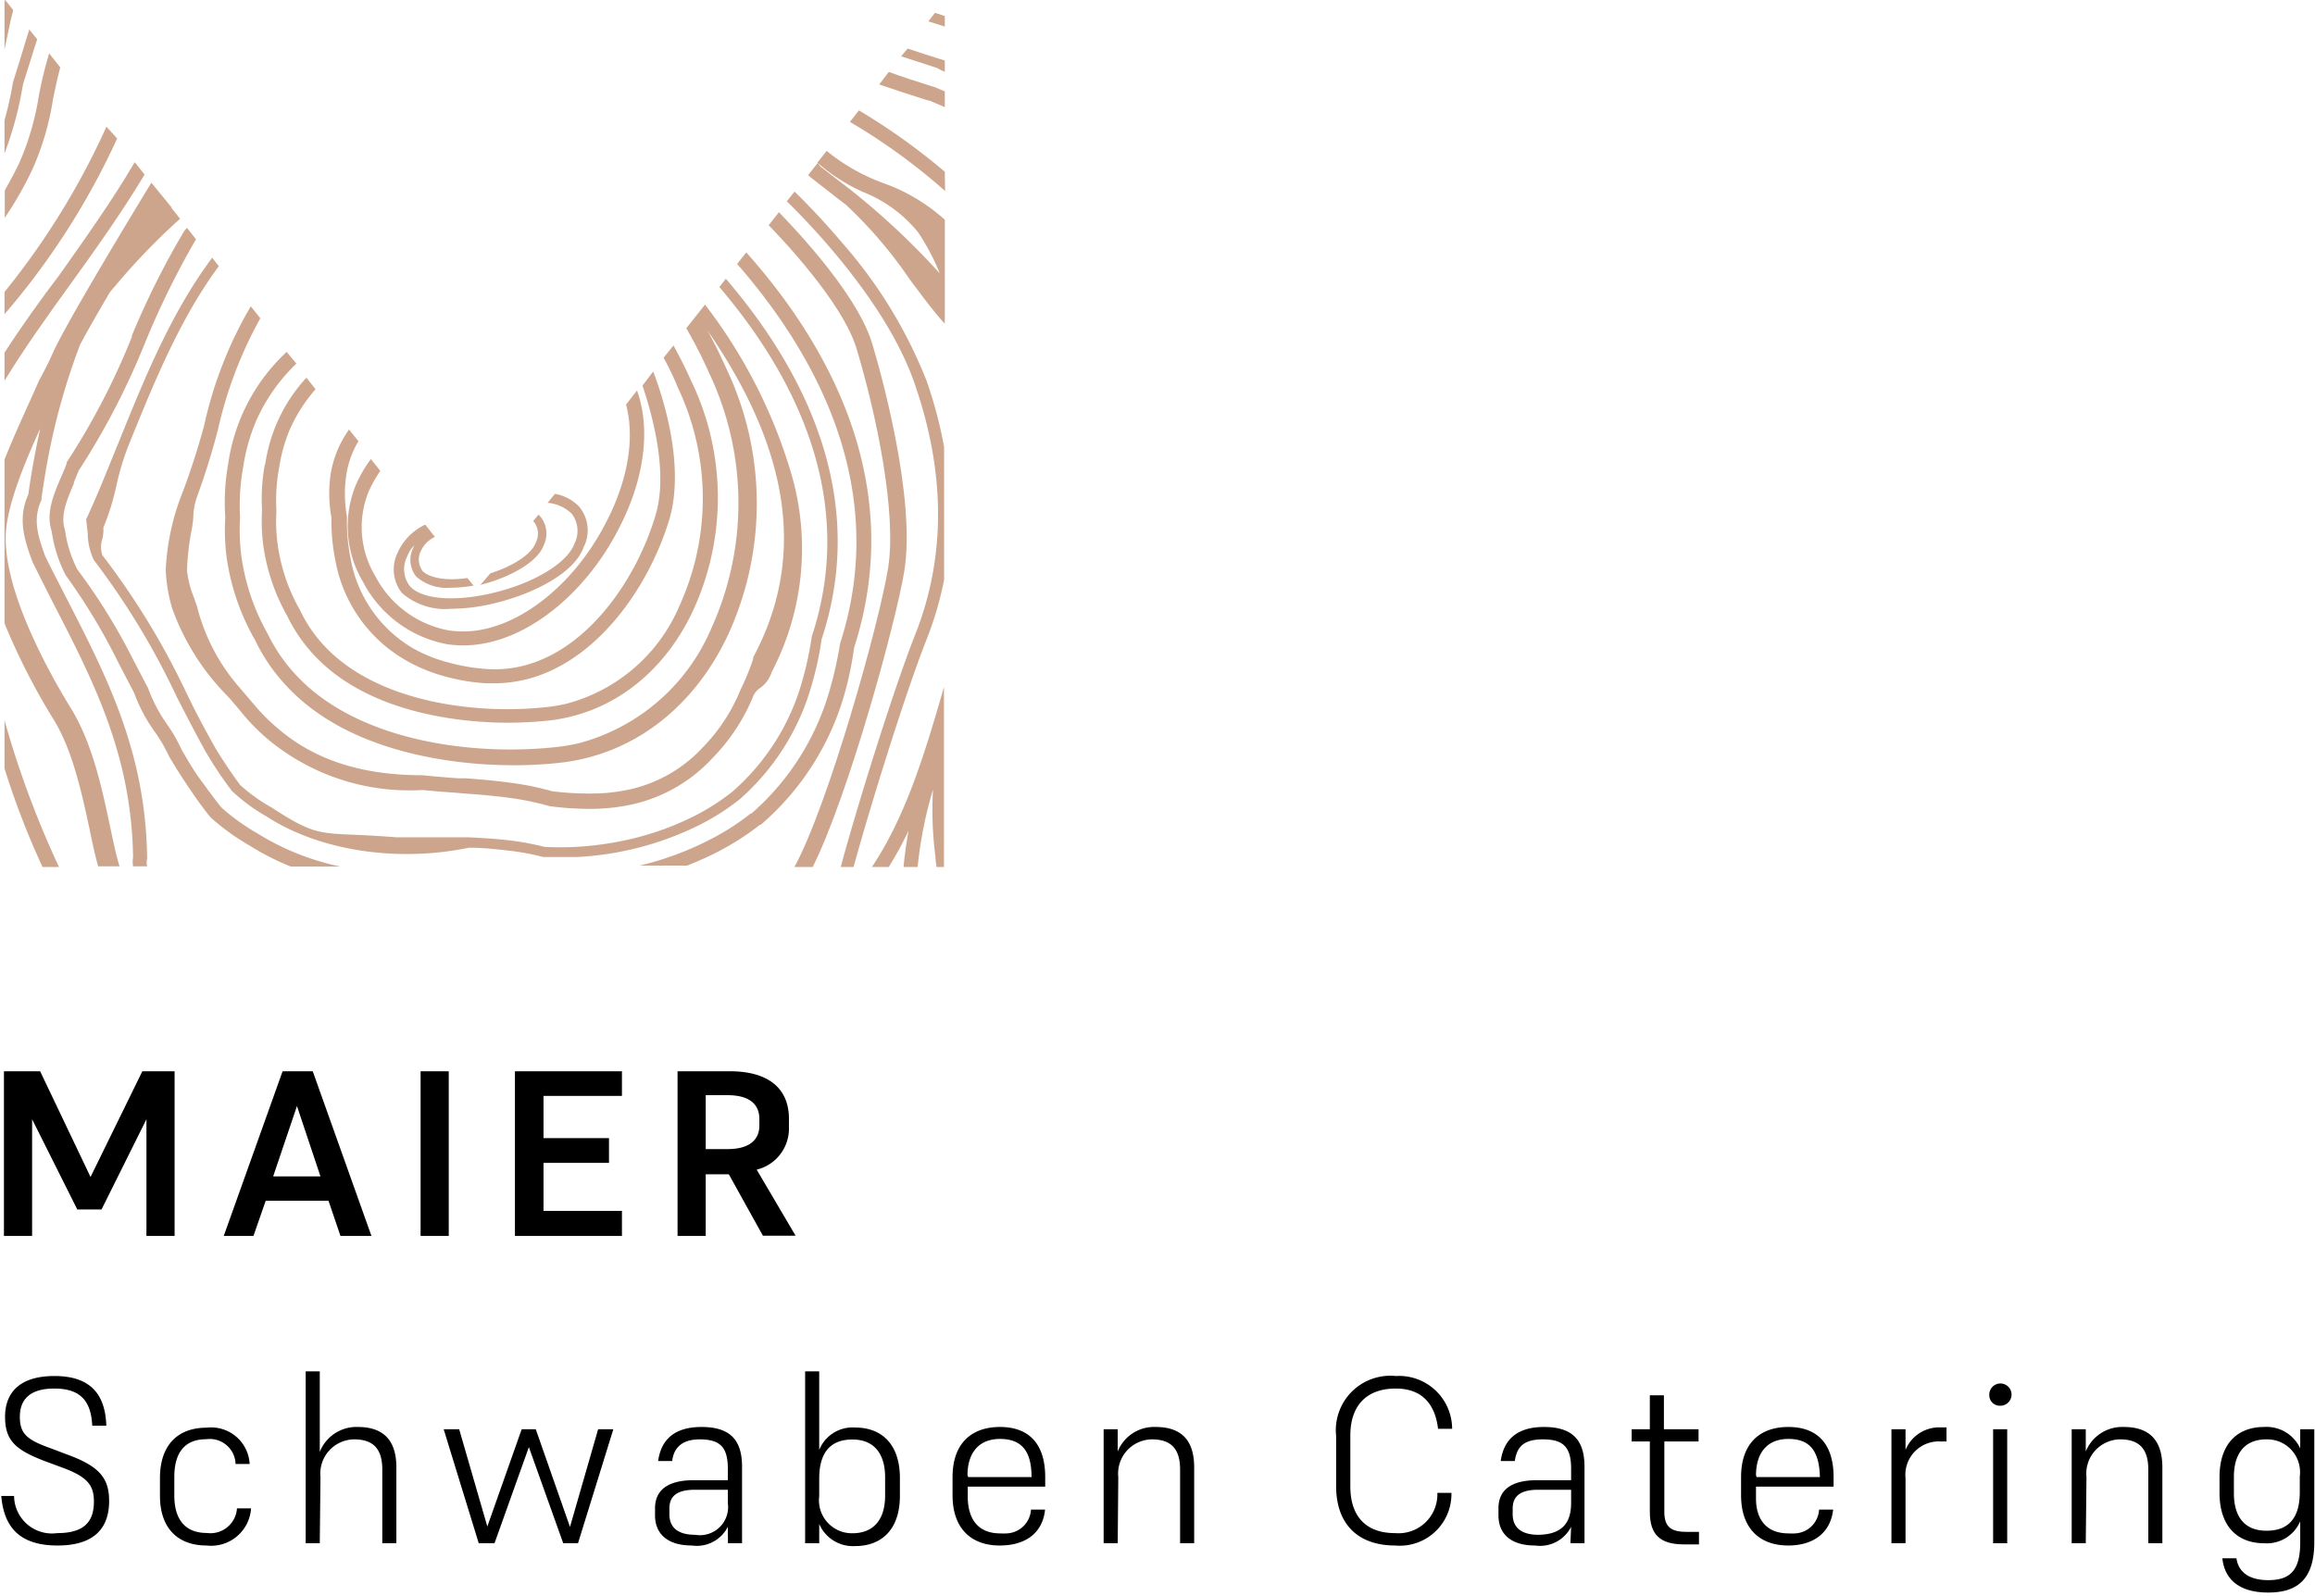 <svg id="Ebene_1" data-name="Ebene 1" xmlns="http://www.w3.org/2000/svg" viewBox="0 0 164.41 113.39"><defs><style>.cls-1{fill:#cda58c;}.cls-2{isolation:isolate;}</style></defs><g id="Bildmarke"><path id="Pfad_44791" data-name="Pfad 44791" class="cls-1" d="M.32,0V.22C.34.16.35.1.37,0Z"/><path id="Pfad_44792" data-name="Pfad 44792" class="cls-1" d="M.32,3.52C.45,2.89.6,2.16.76,1.43L.94.72.37,0C.35.1.34.16.32.22Z"/><path id="Pfad_44793" data-name="Pfad 44793" class="cls-1" d="M67.1,1.89V1.14h0L66.4.91l-.47.61.93.29Z"/><path id="Pfad_44794" data-name="Pfad 44794" class="cls-1" d="M1.12,5.21l-.2.64a24.33,24.33,0,0,1-.6,2.69V10.9A24.94,24.94,0,0,0,1.63,6l.24-.77c.21-.65.41-1.3.61-1.95.06-.16.11-.33.16-.49l-.56-.69-.3.95C1.57,3.79,1.34,4.5,1.12,5.21Z"/><path id="Pfad_44795" data-name="Pfad 44795" class="cls-1" d="M66.86,5l.24.1v-.8l-.35-.11c-.75-.23-1.52-.48-2.29-.74L64,4l2.55.83Z"/><path id="Pfad_44796" data-name="Pfad 44796" class="cls-1" d="M66.05,7.16l.25.11.8.34V6.49l-.41-.17-.3-.13-.27-.08c-.93-.3-2-.63-3-1L62.44,6c1.14.39,2.28.76,3.38,1.11Z"/><path id="Pfad_44797" data-name="Pfad 44797" class="cls-1" d="M1.34,11.64c-.31.64-.66,1.27-1,1.89v1.94a25.82,25.82,0,0,0,1.94-3.39,19.55,19.55,0,0,0,1.48-5c.16-.78.32-1.55.52-2.29l-.79-1a29.19,29.19,0,0,0-.74,3.07A19.4,19.4,0,0,1,1.34,11.64Z"/><path id="Pfad_44798" data-name="Pfad 44798" class="cls-1" d="M.32,25.05v2c1.44-2.36,3.09-4.66,4.78-7s3.58-5,5.17-7.65l-.7-.88c-1.62,2.76-3.5,5.39-5.34,8C2.91,21.25,1.57,23.12.32,25.05Z"/><path id="Pfad_44799" data-name="Pfad 44799" class="cls-1" d="M67.1,12.2A45.3,45.3,0,0,0,61,7.84l-.64.82a42.87,42.87,0,0,1,6.76,4.91Z"/><path id="Pfad_44800" data-name="Pfad 44800" class="cls-1" d="M.32,51.16v3.43a57.56,57.56,0,0,0,2.7,7H4.19a68,68,0,0,1-3.75-10Z"/><path id="Pfad_44801" data-name="Pfad 44801" class="cls-1" d="M61.92,61.59h1.2A26,26,0,0,0,64.53,59c-.16.86-.28,1.72-.36,2.59h1a29.43,29.43,0,0,1,1.09-5.5,25.89,25.89,0,0,0,.18,4.82c0,.22.05.45.07.68h.53V48.8l-.09.32C65.68,53.5,64.33,58,61.92,61.59Z"/><path id="Pfad_44802" data-name="Pfad 44802" class="cls-1" d="M58.16,13.06c.63.48,1.27,1,1.91,1.48a31.29,31.29,0,0,1,4.54,5.31c.84,1.12,1.63,2.19,2.35,3l.14.13V15.61A12.94,12.94,0,0,0,62.71,13a13.94,13.94,0,0,1-4-2.28l-.66.83a12.67,12.67,0,0,0,3.27,2.1,9.53,9.53,0,0,1,3.88,2.85,15.67,15.67,0,0,1,1.54,2.92,52.24,52.24,0,0,0-6-5.67c-.64-.52-1.3-1-1.94-1.51l-.52-.4-.21-.26-.67.85.11.12Z"/><path class="cls-1" d="M12.19,14.74l-.44-.54h0l-1-1.22c-.81,1.33-6,9.85-7,12.1-.22.5-.57,1.21-1,2C2.06,28.68,1.1,30.67.32,32.65V44.28a46.78,46.78,0,0,0,3.51,6.87c1.36,2.22,2,5.31,2.54,7.79.2,1,.39,1.85.6,2.6H8.49c-.25-.8-.46-1.83-.69-2.91-.55-2.58-1.23-5.8-2.72-8.24-1.85-3-4.91-8.7-4.66-12.58.13-2,1.28-4.84,2.44-7.37-.15.67-.29,1.35-.41,2-.16.84-.31,1.75-.44,2.69-.79,1.75-.25,3.28.29,4.77C2.85,41,3.39,42.09,3.86,43c2.82,5.48,5.48,10.67,5.59,17.88a2.09,2.09,0,0,0,0,.66h1a1.13,1.13,0,0,1,0-.55v-.07c-.11-7.49-2.83-12.78-5.71-18.39l-.31-.61c-.38-.74-.82-1.59-1.22-2.41-.48-1.34-.93-2.61-.26-4l0-.13c.13-.91.27-1.82.44-2.72a47.32,47.32,0,0,1,2.3-8.18c.53-1,1.28-2.3,2.09-3.68a4.12,4.12,0,0,1,.33-.4,46.68,46.68,0,0,1,4.68-4.86l-.63-.79"/><path id="Pfad_44804" data-name="Pfad 44804" class="cls-1" d="M.32,22.32a52.62,52.62,0,0,0,8-12.48L7.56,9A53.64,53.64,0,0,1,.32,20.74Z"/><path id="Pfad_44805" data-name="Pfad 44805" class="cls-1" d="M9.37,23.83l0,.09a50.47,50.47,0,0,1-4.64,8.93l0,.08c-.1.3-.24.6-.36.89l0,0c-.56,1.29-1.13,2.63-.7,3.91a9.72,9.72,0,0,0,1,3.14A43.25,43.25,0,0,1,8.42,47.1l1,1.92.1.19A11.66,11.66,0,0,0,11,52a10.45,10.45,0,0,1,1,1.72c.48.81.93,1.52,1.37,2.17s1,1.47,1.59,2.18a16.1,16.1,0,0,0,2.77,2,17.93,17.93,0,0,0,2.93,1.49h3.52a18.12,18.12,0,0,1-5.92-2.37,14.89,14.89,0,0,1-2.55-1.84c-.52-.65-1-1.32-1.5-2s-.85-1.31-1.3-2.07a11.1,11.1,0,0,0-1.05-1.83,10.94,10.94,0,0,1-1.35-2.58l-.14-.26c-.33-.64-.67-1.29-1-1.92a42.21,42.21,0,0,0-3.88-6.24,8.87,8.87,0,0,1-.88-2.83c-.34-1,.16-2.16.64-3.28l0-.08c.11-.28.23-.56.34-.83a52.65,52.65,0,0,0,4.68-9A59.38,59.38,0,0,1,13.92,17h0l-.64-.81-.19.21A58.06,58.06,0,0,0,9.37,23.83Z"/><path id="Pfad_44806" data-name="Pfad 44806" class="cls-1" d="M59.66,45.72v0a26.36,26.36,0,0,1-.7,3.17,18.23,18.23,0,0,1-5.58,8.89l-.05,0a17.78,17.78,0,0,1-3,1.91,22,22,0,0,1-4.9,1.8h3.37c.67-.27,1.35-.56,2-.89a18.68,18.68,0,0,0,3.16-2l.06,0A19.2,19.2,0,0,0,60,49.22,23.87,23.87,0,0,0,60.66,46C64.36,34.53,59,24.66,53,17.93l-.65.82C58.08,25.32,63.19,34.8,59.66,45.72Z"/><path id="Pfad_44807" data-name="Pfad 44807" class="cls-1" d="M6.12,36.89l.11,1a4.54,4.54,0,0,0,.43,1.89l0,0a53.53,53.53,0,0,1,5.91,9.76l.15.29c.61,1.18,1.24,2.42,1.91,3.61a27.1,27.1,0,0,0,1.85,2.76A13,13,0,0,0,18.93,58c3.74,2.43,9.25,3.28,14.38,2.22,1,0,1.84.1,2.66.19a17.49,17.49,0,0,1,2.6.47h.07l.89,0c.49,0,1,0,1.47,0a22,22,0,0,0,8.74-2.31,16.69,16.69,0,0,0,2.77-1.77,16.87,16.87,0,0,0,5.17-8.26,22.06,22.06,0,0,0,.67-3.13c3.4-10.25-1.36-19.26-6.8-25.61l-.46.59c5.27,6.19,9.84,14.93,6.56,24.83v0a23.41,23.41,0,0,1-.66,3.1A16.21,16.21,0,0,1,52,56.25a16.13,16.13,0,0,1-2.63,1.69,20.43,20.43,0,0,1-4.6,1.67,22.89,22.89,0,0,1-3.85.55,20.93,20.93,0,0,1-2.25,0,19.9,19.9,0,0,0-2.65-.48c-.8-.09-1.68-.15-2.77-.2h-5.1c-1.28-.1-2.25-.15-3-.18-2.56-.11-3.09-.13-5.85-1.93a12.3,12.3,0,0,1-2.25-1.61c-.61-.83-1.19-1.69-1.76-2.63C14.66,52,14,50.8,13.44,49.63l-.17-.34a53.71,53.71,0,0,0-6-9.85,1.84,1.84,0,0,1,0-1.16,2.68,2.68,0,0,0,.07-.8,17.16,17.16,0,0,0,.93-3,18.93,18.93,0,0,1,.8-2.69c1.82-4.51,3.69-9.13,6.47-12.88l-.47-.6c-2.91,3.88-4.83,8.61-6.69,13.23C7.59,33.45,7,35,6.12,36.89Z"/><path id="Pfad_44808" data-name="Pfad 44808" class="cls-1" d="M18.82,32.94a13.43,13.43,0,0,0-.21,3.29,13.35,13.35,0,0,0,.1,2.6,14.11,14.11,0,0,0,1.68,4.91,11.31,11.31,0,0,0,1.68,2.54c4,4.57,11.13,5.06,14,5.06h0c.93,0,1.85-.05,2.77-.14,4.47-.45,8.25-3.29,10.37-7.8a19.14,19.14,0,0,0-.11-16.32c-.39-.86-.81-1.71-1.27-2.54l-.7.87c.37.69.72,1.39,1,2.1A18.38,18.38,0,0,1,48.27,43a12.05,12.05,0,0,1-8.08,7,11.86,11.86,0,0,1-1.47.24c-5,.53-12.15-.35-15.88-4.57a9.87,9.87,0,0,1-1.54-2.34,12.92,12.92,0,0,1-1.57-4.58,12.53,12.53,0,0,1-.1-2.45,13,13,0,0,1,.2-3.11h0a11.41,11.41,0,0,1,.73-2.63,11.23,11.23,0,0,1,1.85-2.91l-.65-.82a11.5,11.5,0,0,0-2.93,6.19Z"/><path id="Pfad_44809" data-name="Pfad 44809" class="cls-1" d="M13,34.89a17,17,0,0,0-1.23,5.61,11.08,11.08,0,0,0,.47,2.75,17,17,0,0,0,3.94,6.22h0c.4.45.75.86,1.09,1.28a14.9,14.9,0,0,0,1.82,1.82A15.7,15.7,0,0,0,30,56.12c.88.09,1.77.15,2.55.21l.58.05c1,.07,2,.16,3,.29a20.29,20.29,0,0,1,2.91.6,22.07,22.07,0,0,0,2.93.19h.16A13.88,13.88,0,0,0,45,57.12a11.05,11.05,0,0,0,5.66-3.33,13.64,13.64,0,0,0,2.85-4.37,1.4,1.4,0,0,1,.49-.56,2.14,2.14,0,0,0,.8-1.11,18.94,18.94,0,0,0,1.35-14.26,36.74,36.74,0,0,0-6.08-11.85l-1.33,1.68a32.87,32.87,0,0,1,1.65,3.24h0a21.53,21.53,0,0,1,.13,18.07A14.17,14.17,0,0,1,41.1,52.8a14.17,14.17,0,0,1-1.71.28c-5.84.62-14.21-.41-18.57-5.35A11.84,11.84,0,0,1,19,45a15.5,15.5,0,0,1-1.84-5.37,14.36,14.36,0,0,1-.11-2.86,15.31,15.31,0,0,1,.23-3.64A13.26,13.26,0,0,1,18.15,30a12.73,12.73,0,0,1,2.9-4.17L20.36,25a13.39,13.39,0,0,0-4.15,7.93A15.38,15.38,0,0,0,16,36.76a14.52,14.52,0,0,0,.12,3,16.38,16.38,0,0,0,2,5.72,12.68,12.68,0,0,0,2,3c4.68,5.31,13,5.88,16.28,5.88a28.81,28.81,0,0,0,3.22-.16c5.21-.52,9.6-3.83,12.07-9.07a22.34,22.34,0,0,0-.13-19c-.4-.9-.84-1.79-1.32-2.66,5.93,8.61,7,16.23,3.25,23.23l0,.1A16.53,16.53,0,0,1,52.59,49a12.56,12.56,0,0,1-2.65,4.06,10,10,0,0,1-5.14,3,12.38,12.38,0,0,1-2.71.31,21.15,21.15,0,0,1-2.87-.16,20.46,20.46,0,0,0-3-.61c-.93-.13-1.87-.21-3.08-.31l-.58,0c-.84-.06-1.68-.13-2.57-.22-4.26,0-7.61-1.06-10.24-3.31a13.49,13.49,0,0,1-1.69-1.69L17,48.83l0,0a13.89,13.89,0,0,1-3-5.72l-.23-.67a7.35,7.35,0,0,1-.49-1.91,18.61,18.61,0,0,1,.31-2.79,6.4,6.4,0,0,0,.14-1.07A4.56,4.56,0,0,1,14,35.27c.57-1.56,1.07-3.17,1.49-4.79a29.33,29.33,0,0,1,3-7.87l-.68-.85a28.9,28.9,0,0,0-3.31,8.46Q13.86,32.59,13,34.89Z"/><path id="Pfad_44810" data-name="Pfad 44810" class="cls-1" d="M23.49,33.64a9.4,9.4,0,0,0,.05,3.13,13.91,13.91,0,0,0,.27,3h0a10.27,10.27,0,0,0,5,7.13,11.65,11.65,0,0,0,2.75,1.14,14,14,0,0,0,3,.5l.56,0a9.54,9.54,0,0,0,2.13-.25c5.12-1.2,8.86-6.61,10.3-11.44.87-3,.15-7-1.16-10.46l-.76,1c1,3,1.72,6.55.93,9.2-1.35,4.55-4.82,9.64-9.54,10.74a8.38,8.38,0,0,1-2.39.2,13.51,13.51,0,0,1-2.75-.46,10.5,10.5,0,0,1-2.52-1,9.27,9.27,0,0,1-4.47-6.44,13.3,13.3,0,0,1-.25-2.88v-.05a9.14,9.14,0,0,1-.06-2.86,6.55,6.55,0,0,1,.73-2.24,2.07,2.07,0,0,1,.15-.25l-.67-.84c-.13.19-.26.38-.38.59A7.37,7.37,0,0,0,23.49,33.64Z"/><path id="Pfad_44811" data-name="Pfad 44811" class="cls-1" d="M25.79,41.35a8.47,8.47,0,0,0,6,4.42,8,8,0,0,0,3-.15c3.41-.79,6.87-3.77,9-7.77,1.95-3.6,2.47-7.28,1.45-10.11h0l-.78,1c.66,2.47.1,5.58-1.57,8.66-2,3.75-5.22,6.53-8.36,7.26a7,7,0,0,1-2.62.13,7.4,7.4,0,0,1-5.27-3.89,6.73,6.73,0,0,1-.45-6,9,9,0,0,1,.82-1.45l-.67-.84a9.18,9.18,0,0,0-1.08,1.87A7.73,7.73,0,0,0,25.79,41.35Z"/><path id="Pfad_44812" data-name="Pfad 44812" class="cls-1" d="M38.63,38.7a1.9,1.9,0,0,0-.25-2l-.14-.14-.38.47s0,0,.08.07a1.36,1.36,0,0,1,.12,1.42c-.28.83-1.57,1.68-3.24,2.21-.3.35-.53.63-.71.82h0C36.05,41.07,38.17,40,38.63,38.7Z"/><path id="Pfad_44813" data-name="Pfad 44813" class="cls-1" d="M28.23,39.28a2.69,2.69,0,0,0,.32,2.85A4.68,4.68,0,0,0,32,43.25a13.71,13.71,0,0,0,3.06-.38c2.71-.64,5.73-2.12,6.39-4A2.64,2.64,0,0,0,41.14,36a3.19,3.19,0,0,0-1.73-.92l-.52.64a2.81,2.81,0,0,1,1.71.77,2,2,0,0,1,.2,2.12c-.49,1.38-2.9,2.84-5.87,3.53-2.7.63-5,.43-5.83-.51a2,2,0,0,1-.18-2.11,2.34,2.34,0,0,1,.51-.79,1.6,1.6,0,0,0-.1.23,1.89,1.89,0,0,0,.23,2,3.28,3.28,0,0,0,2.46.79,9.64,9.64,0,0,0,1.61-.15l-.44-.54c-1.47.22-2.7,0-3.18-.5a1.36,1.36,0,0,1-.12-1.42,2.05,2.05,0,0,1,1-1l-.69-.87A4,4,0,0,0,28.23,39.28Z"/><path id="Pfad_44814" data-name="Pfad 44814" class="cls-1" d="M63.07,40.37c-.67,4.09-4.26,16.84-6.65,21.22h1.3c2.58-5.19,5.92-17.46,6.5-21,.86-5.28-1.74-14.39-2.27-16.16-1.15-3.86-6.32-9-6.63-9.36l-.73.93c.73.75,5.24,5.43,6.24,8.76C62.26,29.51,63.7,36.47,63.07,40.37Z"/><path id="Pfad_44815" data-name="Pfad 44815" class="cls-1" d="M65,27.38c2.16,6.29,2.16,12.24,0,17.69-1.66,4.21-4.33,12.9-5.29,16.52h.91c1-3.67,3.57-12.08,5.2-16.2a24.38,24.38,0,0,0,1.23-4.2V31.75a31.35,31.35,0,0,0-1.23-4.66,33.31,33.31,0,0,0-6-9.83c-1.36-1.61-2.62-2.9-3.39-3.65l-.55.69C57.91,16.29,63.13,21.8,65,27.38Z"/></g><g id="Wortmarke"><g id="MAIER" class="cls-2"><g class="cls-2"><path d="M2.28,79.51V87.8h-2V76.1H2.85l3.58,7.51,3.68-7.51H12.4V87.8h-2V79.51L7.21,85.92H5.49Z"/><path d="M23.33,85.3H18.87L18,87.8H15.89l4.18-11.7h2.14l4.17,11.7h-2.2Zm-2.24-6.73-1.69,5h3.36Z"/><path d="M29.87,76.1h2V87.8h-2Z"/><path d="M36.57,76.1h7.6v1.75H38.6v3h4.65v1.76H38.6v3.41h5.57V87.8h-7.6Z"/><path d="M50.12,87.8h-2V76.1h3.7c2.76,0,4.21,1.22,4.21,3.38v.61a3,3,0,0,1-2.29,3l2.76,4.69H54.18l-2.42-4.36H50.12Zm0-10v3.83h1.55c1.54,0,2.26-.65,2.26-1.67v-.47c0-1-.65-1.69-2.26-1.69Z"/></g></g><g id="Schwaben_Catering" data-name="Schwaben Catering" class="cls-2"><g class="cls-2"><path d="M1.41,100.65c0,1.22.52,1.64,2.21,2.24l1.24.47c2.22.82,2.89,1.67,2.89,3.27,0,2-1.14,3.16-3.66,3.16s-3.8-1.13-4-3.52H1a2.69,2.69,0,0,0,3.06,2.64c1.84,0,2.61-.74,2.61-2.24,0-1.17-.47-1.76-2.23-2.41l-1.27-.47C1.11,103,.36,102.34.36,100.65s1-2.9,3.51-2.9S7.48,99,7.55,101.28h-1c-.08-1.77-.85-2.64-2.69-2.64S1.41,99.51,1.41,100.65Z"/><path d="M16.83,107.15h1a2.84,2.84,0,0,1-3.16,2.64c-2,0-3.31-1.18-3.31-3.54V105c0-2.4,1.32-3.58,3.31-3.58A2.74,2.74,0,0,1,17.73,104h-1a1.83,1.83,0,0,0-2.08-1.76c-1.57,0-2.27,1-2.27,2.68v1.32c0,1.64.72,2.66,2.31,2.66A1.89,1.89,0,0,0,16.83,107.15Z"/><path d="M22.71,109.63h-1V97.42h1v5.72a2.8,2.8,0,0,1,2.7-1.77c1.8,0,2.74.92,2.74,2.87v5.39h-1v-5.24c0-1.42-.6-2.14-2-2.14a2.43,2.43,0,0,0-2.39,2.68Z"/><path d="M37.56,102.8l-2.44,6.83H34l-2.49-8.1h1.1l2,6.91,2.44-6.91h1l2.43,6.94,2-6.94h1.08l-2.51,8.1H40Z"/><path d="M51.69,108.46a2.47,2.47,0,0,1-2.56,1.33c-1.7,0-2.61-.81-2.61-2.14v-.5c0-1.17.74-2,2.76-2h2.41v-.81c0-1.52-.53-2.09-2-2.09-1.27,0-1.85.62-1.95,1.54h-1c.2-1.44,1.07-2.42,3.08-2.42s2.88.9,2.88,2.82v5.44h-1Zm0-1.69v-.94H49.35c-1.36,0-1.81.52-1.81,1.34v.4c0,.94.6,1.46,1.84,1.46A2,2,0,0,0,51.69,106.77Z"/><path d="M58.18,108.26v1.37h-1V97.42h1V103a2.55,2.55,0,0,1,2.56-1.59c1.87,0,3.17,1.18,3.17,3.58v1.28c0,2.38-1.3,3.56-3.17,3.56A2.61,2.61,0,0,1,58.18,108.26Zm4.68-2v-1.32c0-1.62-.74-2.68-2.32-2.68s-2.36.94-2.36,2.78v1.25a2.34,2.34,0,0,0,2.37,2.63C62.12,108.91,62.86,107.86,62.86,106.25Z"/><path d="M71,109.79c-2,0-3.35-1.18-3.35-3.57v-1.29c0-2.38,1.33-3.56,3.37-3.56s3.21,1.18,3.21,3.56v.68H68.73c0,.29,0,.57,0,.84.05,1.52.77,2.48,2.31,2.48a3.54,3.54,0,0,0,.47,0,1.8,1.8,0,0,0,1.71-1.69h1C74.05,108.91,72.83,109.79,71,109.79Zm-2.24-4.86h4.5c0-1.87-.72-2.71-2.24-2.71s-2.3,1-2.31,2.57Z"/><path d="M79.38,109.63h-1v-8.1h1v1.58a2.78,2.78,0,0,1,2.69-1.74c1.81,0,2.74.92,2.74,2.87v5.39h-1v-5.24c0-1.42-.6-2.14-2-2.14a2.43,2.43,0,0,0-2.39,2.68Z"/><path d="M94.89,105.56V102a3.87,3.87,0,0,1,4.24-4.25,3.77,3.77,0,0,1,4,3.75h-1c-.21-1.77-1.15-2.86-3-2.86-2.17,0-3.23,1.31-3.23,3.33v3.63c0,2,1,3.31,3.18,3.31a2.76,2.76,0,0,0,3-2.86h1a3.67,3.67,0,0,1-4,3.74C96.53,109.79,94.89,108.36,94.89,105.56Z"/><path d="M111.58,108.46a2.47,2.47,0,0,1-2.56,1.33c-1.7,0-2.6-.81-2.6-2.14v-.5c0-1.17.73-2,2.75-2h2.41v-.81c0-1.52-.53-2.09-2-2.09s-1.86.62-2,1.54h-1c.2-1.44,1.07-2.42,3.07-2.42s2.88.9,2.88,2.82v5.44h-1Zm0-1.69v-.94h-2.34c-1.35,0-1.81.52-1.81,1.34v.4c0,.94.61,1.46,1.84,1.46C110.75,109,111.58,108.37,111.58,106.77Z"/><path d="M120.66,109.71h-1.08c-1.69,0-2.41-.7-2.41-2.31v-5h-1.29v-.87h1.29V99.12h1v2.41h2.46v.87H118.2v5c0,1,.41,1.42,1.54,1.42h.92Z"/><path d="M127,109.79c-2,0-3.35-1.18-3.35-3.57v-1.29c0-2.38,1.32-3.56,3.36-3.56s3.21,1.18,3.21,3.56v.68h-5.51c0,.29,0,.57,0,.84,0,1.52.77,2.48,2.31,2.48a3.54,3.54,0,0,0,.47,0,1.79,1.79,0,0,0,1.7-1.69h1C130,108.91,128.77,109.79,127,109.79Zm-2.25-4.86h4.5c-.05-1.87-.72-2.71-2.24-2.71s-2.29,1-2.3,2.57Z"/><path d="M135.33,109.63h-1v-8.1h1V103a2.58,2.58,0,0,1,2.49-1.6h.42v1h-.42a2.37,2.37,0,0,0-2.49,2.61Z"/><path d="M141.28,99.12a.79.79,0,1,1,.78.74A.74.74,0,0,1,141.28,99.12Zm.27,2.41h1v8.1h-1Z"/><path d="M148.13,109.63h-1v-8.1h1v1.58a2.79,2.79,0,0,1,2.7-1.74c1.8,0,2.74.92,2.74,2.87v5.39h-1v-5.24c0-1.42-.6-2.14-2-2.14a2.43,2.43,0,0,0-2.39,2.68Z"/><path d="M157.83,110.7h1c.15,1,.92,1.55,2.26,1.55,1.6,0,2.27-.73,2.27-2.69v-1.49a2.58,2.58,0,0,1-2.56,1.56c-1.89,0-3.17-1.19-3.17-3.58v-1.12c0-2.38,1.28-3.56,3.17-3.56a2.63,2.63,0,0,1,2.56,1.52v-1.36h1v8c0,2.45-1,3.6-3.26,3.6C159.15,113.14,158,112.29,157.83,110.7Zm.82-5.79v1.16c0,1.64.72,2.67,2.32,2.67s2.36-.94,2.36-2.76v-1.1a2.33,2.33,0,0,0-2.37-2.63C159.37,102.25,158.65,103.31,158.65,104.91Z"/></g></g></g></svg>
